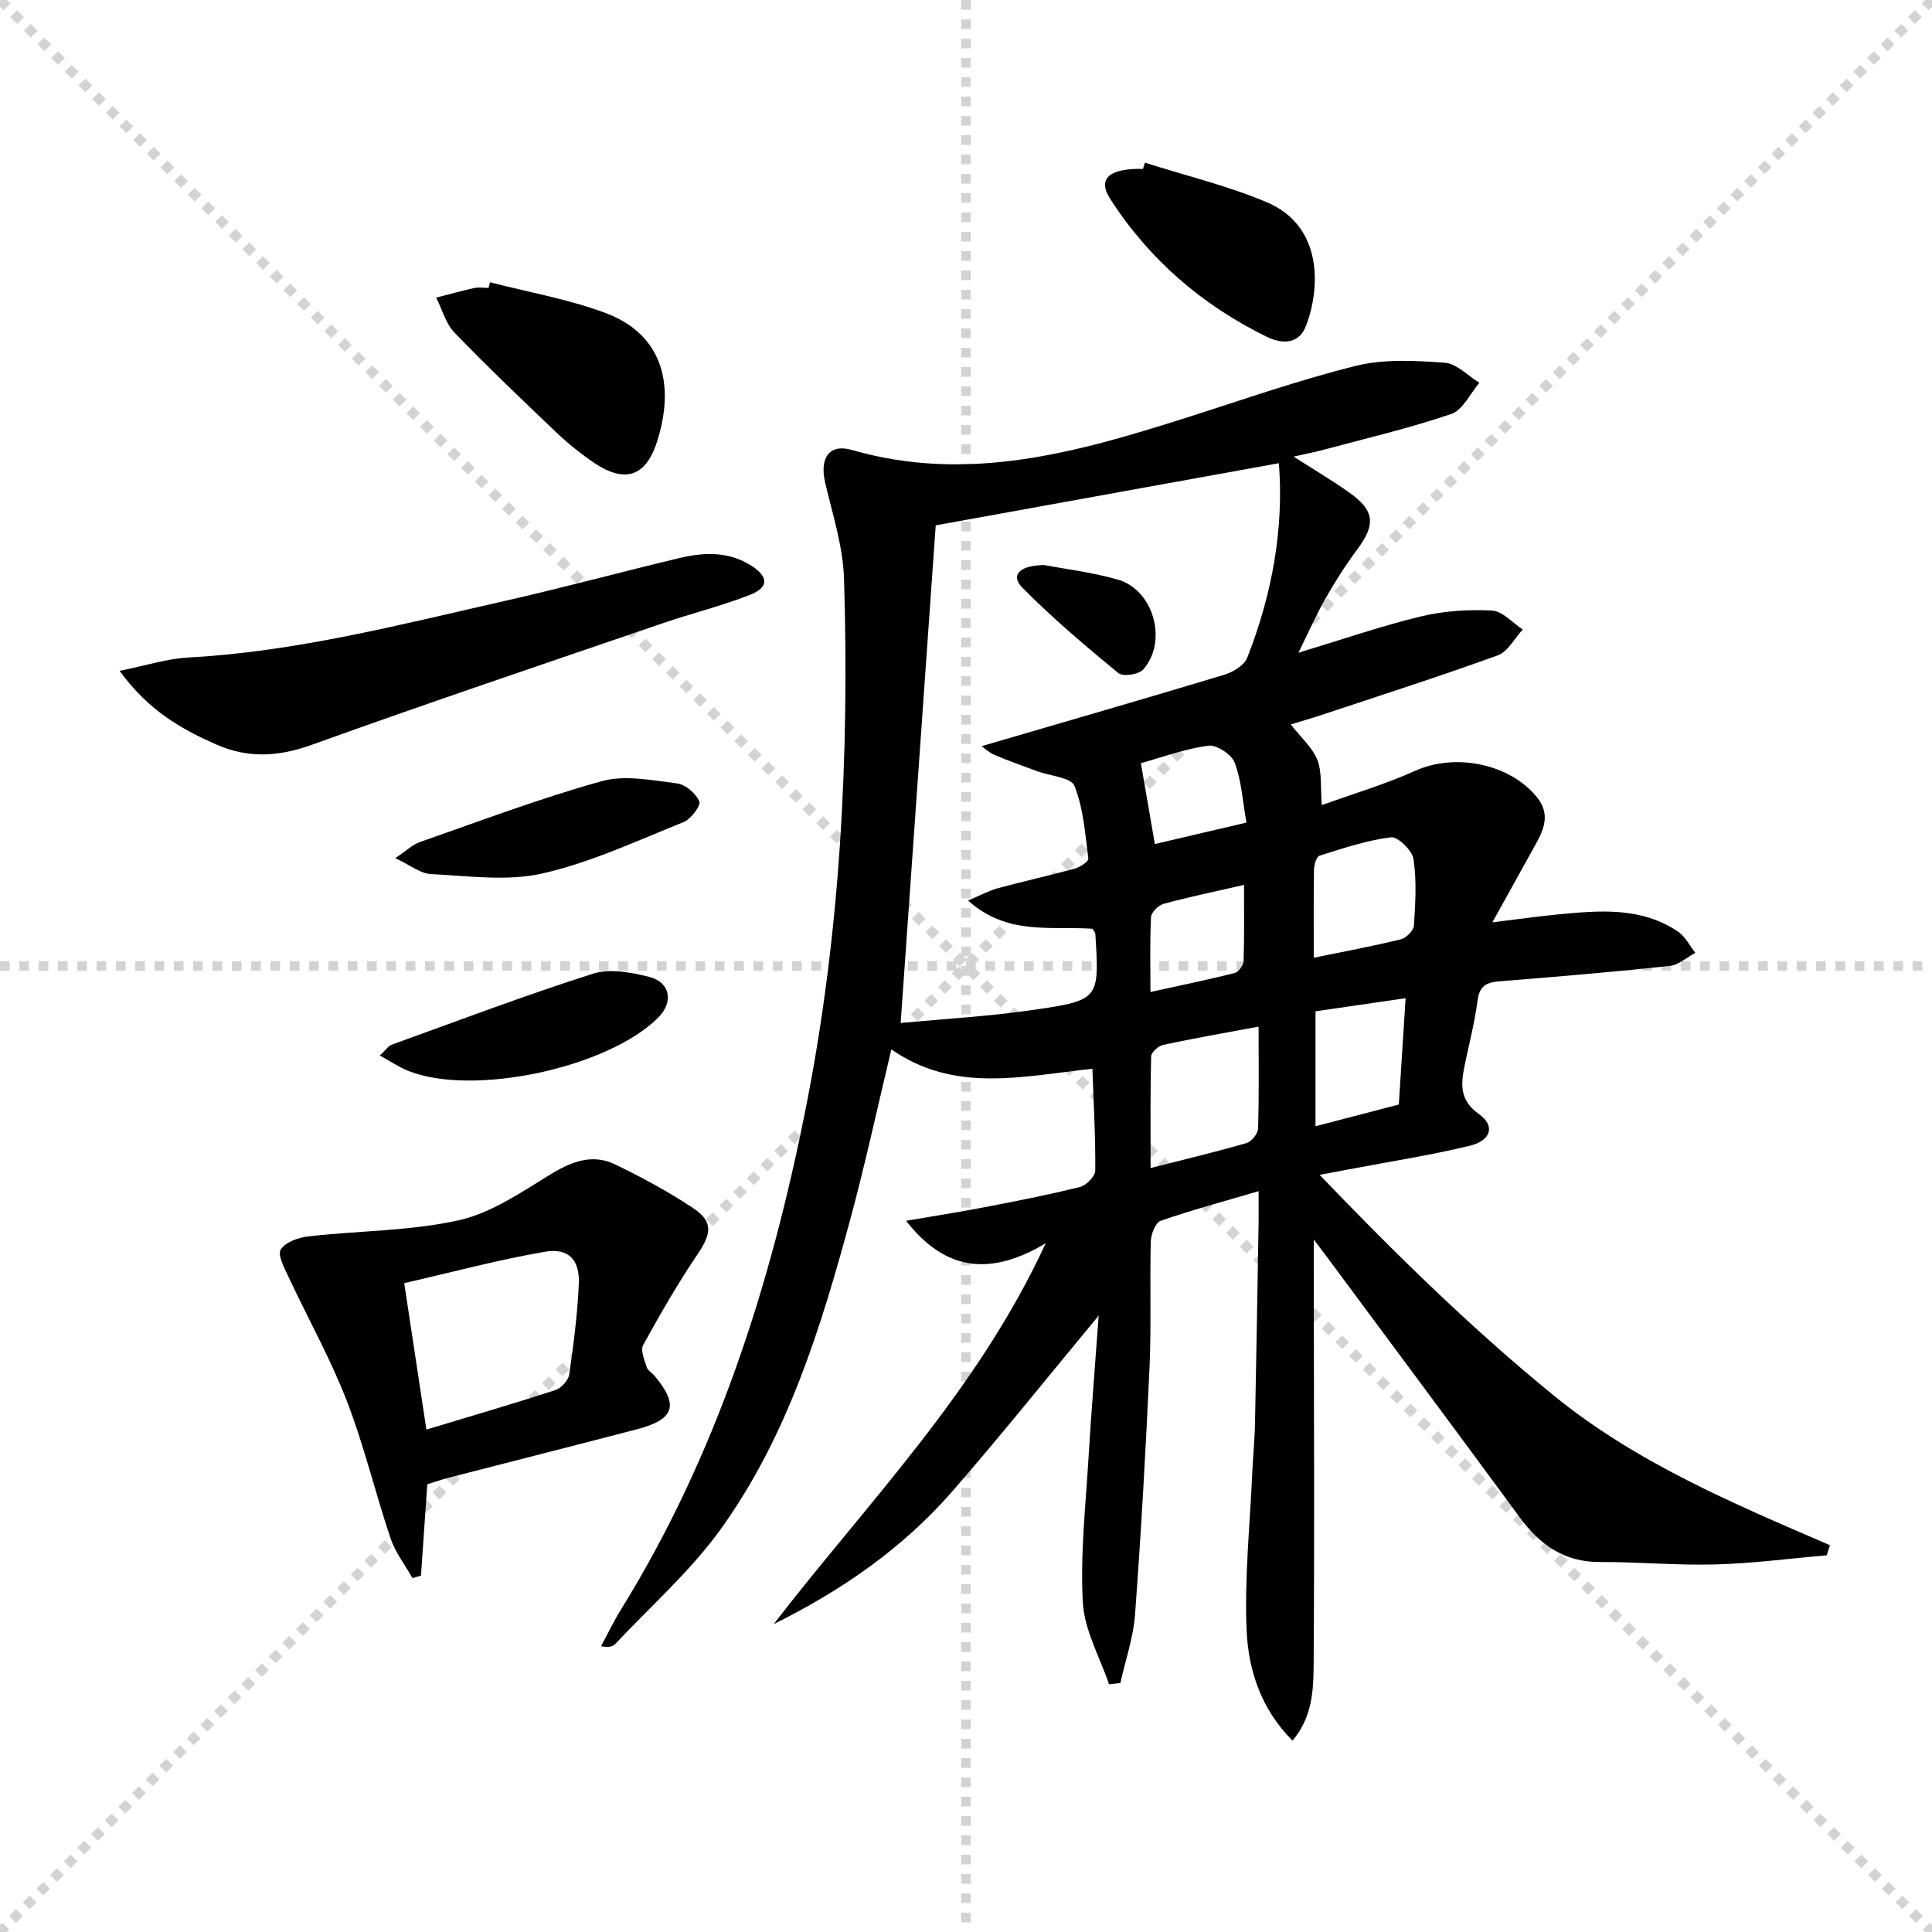 <svg enable-background="new 0 0 400 400" viewBox="0 0 400 400" xmlns="http://www.w3.org/2000/svg"><g stroke="lightgray" stroke-dasharray="1,1" stroke-width="1" transform="scale(2, 2)"><line x1="0" y1="0" x2="200" y2="200"></line><line x1="200" y1="0" x2="0" y2="200"></line><line x1="100" y1="0" x2="100" y2="200"></line><line x1="0" y1="100" x2="200" y2="100"></line></g><g fill="#010000"><path d="m272 256.63v6.51c.02 27.32.17 54.64-.03 81.96-.04 5.14-.39 10.58-4.37 15.28-6.54-6.55-9.14-14.6-9.5-22.82-.47-10.86.69-21.8 1.17-32.7.15-3.32.49-6.63.56-9.95.29-13.98.51-27.96.75-41.94.03-1.76 0-3.52 0-6.35-7.41 2.18-13.93 3.93-20.28 6.14-1.07.37-2 2.76-2.04 4.25-.23 8.66.13 17.34-.26 25.99-.77 17.09-1.74 34.18-3 51.25-.35 4.78-1.99 9.47-3.04 14.2-.78.09-1.56.18-2.35.26-1.9-5.64-5.11-11.21-5.42-16.94-.55-10.01.59-20.12 1.19-30.17.55-9.26 1.32-18.5 2.09-29.22-10.81 13.03-20.36 24.99-30.41 36.51-10.22 11.7-22.83 20.41-36.88 27.37 19.51-25.28 42.16-48.15 56.32-78.85-11.24 6.7-20.63 5.97-28.91-4.66 5.37-.92 10.75-1.75 16.09-2.78 6.67-1.28 13.34-2.58 19.92-4.22 1.31-.32 3.15-2.2 3.16-3.38.07-6.93-.34-13.86-.59-21.1-14.64 1.6-28.61 5.07-41.62-4.01-2.86 11.92-5.39 23.67-8.53 35.27-6.1 22.52-13 44.88-26.79 64.05-6.25 8.69-14.5 15.95-21.88 23.82-.49.52-1.31.73-2.91.43 1.37-2.53 2.6-5.14 4.12-7.58 19.79-31.96 30.99-67.14 38.24-103.66 7.19-36.2 9.06-72.92 7.95-109.75-.2-6.67-2.37-13.32-3.91-19.91-1.18-5.07.8-8.14 5.54-6.77 24.01 6.94 46.61.51 69.2-6.67 11.7-3.71 23.31-7.82 35.21-10.76 5.83-1.44 12.25-1.07 18.34-.63 2.47.18 4.78 2.7 7.16 4.15-1.91 2.22-3.41 5.63-5.8 6.45-8.62 2.94-17.53 5.02-26.33 7.39-1.85.5-3.73.86-6.33 1.45 4.21 2.7 7.88 4.86 11.35 7.31 5.48 3.86 5.72 6.69 1.76 11.99-2.38 3.19-4.52 6.58-6.49 10.04-1.95 3.42-3.54 7.04-5.62 11.26 8.93-2.7 17.03-5.5 25.32-7.51 4.75-1.15 9.85-1.47 14.74-1.22 2.19.11 4.26 2.54 6.38 3.92-1.71 1.83-3.08 4.59-5.17 5.35-12.15 4.41-24.48 8.35-36.75 12.43-1.84.61-3.71 1.14-6.11 1.88 2.16 2.77 4.49 4.79 5.5 7.33.99 2.49.62 5.52.93 9.37 6.67-2.41 13.17-4.32 19.27-7.08 8.29-3.76 19.59-1.55 25.27 5.45 2.75 3.39 1.53 6.49-.23 9.67-2.79 5.05-5.59 10.09-9 16.23 5.46-.67 9.62-1.26 13.8-1.66 8.49-.81 17.04-1.54 24.62 3.57 1.51 1.02 2.42 2.91 3.61 4.41-1.78.94-3.49 2.52-5.35 2.71-11.73 1.25-23.48 2.25-35.24 3.18-2.73.22-4.12.99-4.51 4-.59 4.6-1.81 9.11-2.72 13.66-.76 3.78-.94 7.04 3 9.82 3.43 2.43 2.56 5.5-1.97 6.59-8.21 1.97-16.58 3.27-24.88 4.85-1.74.33-3.49.65-6.13 1.15 15.77 16.43 31.39 31.74 48.42 45.64 17.08 13.93 37.18 22.39 57.23 31.03-.22.7-.44 1.4-.65 2.1-7.68.66-15.35 1.68-23.04 1.89-7.96.22-15.95-.53-23.93-.5-7.41.03-12.45-3.59-16.63-9.29-13.19-17.96-26.51-35.84-39.78-53.74-.66-.89-1.33-1.76-2.83-3.74zm-7.22-160.73c-24.01 4.35-47.58 8.62-71.05 12.87-2.37 33.62-4.79 67.99-7.26 103.04 9.38-.9 18.64-1.41 27.77-2.76 13.4-1.98 13.37-2.24 12.54-15.7-.02-.29-.3-.55-.58-1.06-8.46-.59-17.73 1.45-25.77-5.85 2.6-1.09 4.33-2.05 6.19-2.55 5.28-1.43 10.64-2.61 15.92-4.06 1.08-.3 2.86-1.47 2.79-2.05-.65-5.09-1.01-10.38-2.87-15.06-.7-1.77-5.09-2.07-7.78-3.07-2.96-1.1-5.93-2.14-8.83-3.38-1.17-.5-2.14-1.45-2.61-1.79 16.88-4.93 33.56-9.75 50.18-14.76 1.83-.55 4.17-1.95 4.8-3.53 5.17-13.13 7.62-26.78 6.56-40.29zm-4.2 116.65c-7.13 1.33-13.47 2.43-19.76 3.78-.99.21-2.47 1.54-2.49 2.38-.19 7.56-.11 15.14-.11 23.12 7.1-1.81 13.52-3.33 19.85-5.17 1.04-.3 2.37-1.95 2.4-3.01.21-6.78.11-13.57.11-21.1zm11.42-14.26c6.42-1.32 12.26-2.4 18.01-3.81 1.12-.27 2.66-1.8 2.73-2.84.3-4.59.59-9.27-.09-13.77-.27-1.79-3.25-4.7-4.68-4.52-5.01.63-9.91 2.29-14.77 3.81-.63.2-1.13 1.84-1.15 2.83-.1 5.79-.05 11.58-.05 18.3zm.36 11.09v23.8c6.11-1.59 11.77-3.07 17.25-4.5.49-7.59.93-14.47 1.41-22.01-6.53.95-12.38 1.8-18.66 2.71zm-34.17-4c6.21-1.36 11.86-2.52 17.45-3.93.79-.2 1.8-1.58 1.83-2.45.17-5.09.09-10.18.09-15.79-6.1 1.4-11.42 2.5-16.66 3.92-1.07.29-2.54 1.76-2.59 2.75-.26 4.96-.12 9.94-.12 15.5zm.91-30.63c5.92-1.39 12.09-2.83 18.96-4.44-.79-4.46-1.01-8.64-2.42-12.39-.64-1.71-3.77-3.78-5.48-3.54-4.93.68-9.71 2.45-13.95 3.63 1.06 6.11 1.95 11.24 2.89 16.74z"/><path d="m88.46 307.31c-.45 6.52-.87 12.72-1.3 18.91-.59.17-1.18.34-1.77.51-1.54-2.74-3.55-5.33-4.54-8.26-3.17-9.44-5.47-19.19-9.06-28.46-3.39-8.76-8.03-17.03-12.02-25.57-.87-1.86-2.36-4.6-1.64-5.75.96-1.54 3.71-2.49 5.8-2.72 10.35-1.17 20.93-1.09 31.02-3.32 6.69-1.48 12.9-5.76 18.93-9.45 4.43-2.71 8.74-4.42 13.53-2.1 5.52 2.68 10.96 5.61 16.06 9 4.25 2.81 3.86 5.29.91 9.65-4.08 6.02-7.71 12.36-11.22 18.73-.59 1.08.27 3.07.73 4.56.22.71 1.12 1.2 1.65 1.84 5.05 6.03 4.13 8.99-3.58 11.01-13 3.4-26.03 6.69-39.05 10.05-1.54.4-3.07.94-4.45 1.37zm-.18-11.33c9.27-2.8 18.01-5.35 26.67-8.16 1.23-.4 2.72-2.02 2.9-3.25.91-6.22 1.71-12.49 1.99-18.77.22-4.96-2.13-7.49-7.03-6.64-9.69 1.67-19.23 4.24-29.12 6.5 1.61 10.61 3.04 20.1 4.59 30.32z"/><path d="m24.76 138.89c5.52-1.11 9.85-2.53 14.24-2.76 22.33-1.21 43.86-6.81 65.5-11.71 12.12-2.74 24.11-6.01 36.2-8.89 5.11-1.22 10.26-1.39 14.93 1.64 3.52 2.28 3.55 4.45-.36 5.99-5.84 2.29-11.98 3.8-17.93 5.83-24.3 8.32-48.65 16.52-72.81 25.22-6.85 2.47-13.17 2.83-19.73-.06-7.18-3.18-13.97-6.92-20.04-15.26z"/><path d="m101.45 58.44c7.97 2.06 16.19 3.48 23.86 6.34 11.54 4.29 14.69 14.44 10.67 26.82-2.36 7.27-6.83 8.42-13.1 4.14-2.74-1.87-5.36-3.99-7.76-6.27-7.11-6.77-14.22-13.55-21.03-20.61-1.81-1.88-2.55-4.8-3.78-7.24 2.61-.67 5.21-1.4 7.85-1.98.95-.21 1.99-.03 2.99-.03.1-.39.2-.78.3-1.17z"/><path d="m237.05 33.68c8.44 2.69 17.15 4.77 25.27 8.21 11.58 4.91 11.09 17.75 8.06 25.6-1.58 4.1-5.37 3.58-8.05 2.27-13.39-6.54-24.4-16.01-32.48-28.59-2.69-4.19-.22-6.33 6.79-6.21.14-.43.27-.86.41-1.28z"/><path d="m78.63 218.53c1.31-1.2 1.8-2 2.5-2.25 13.84-5 27.61-10.22 41.62-14.68 3.49-1.11 7.91-.29 11.64.65 4.42 1.11 5.09 5.22 1.9 8.42-10.44 10.45-38.53 16.44-51.87 11-1.79-.73-3.43-1.84-5.79-3.14z"/><path d="m81.83 177.67c2.41-1.61 3.62-2.82 5.09-3.33 12.49-4.36 24.9-9.06 37.63-12.6 4.82-1.34 10.45-.19 15.63.46 1.75.22 3.92 2.09 4.61 3.74.36.86-1.76 3.66-3.28 4.27-9.62 3.86-19.17 8.35-29.2 10.63-7.33 1.67-15.37.5-23.07.13-2.19-.1-4.29-1.85-7.41-3.3z"/><path d="m216.16 116.98c4.27.82 9.9 1.48 15.28 3.02 7.41 2.12 10.39 12.8 5.25 18.61-.92 1.04-4.2 1.53-5.14.75-6.84-5.62-13.63-11.37-19.85-17.65-2.49-2.53-.85-4.62 4.46-4.73z"/></g></svg>